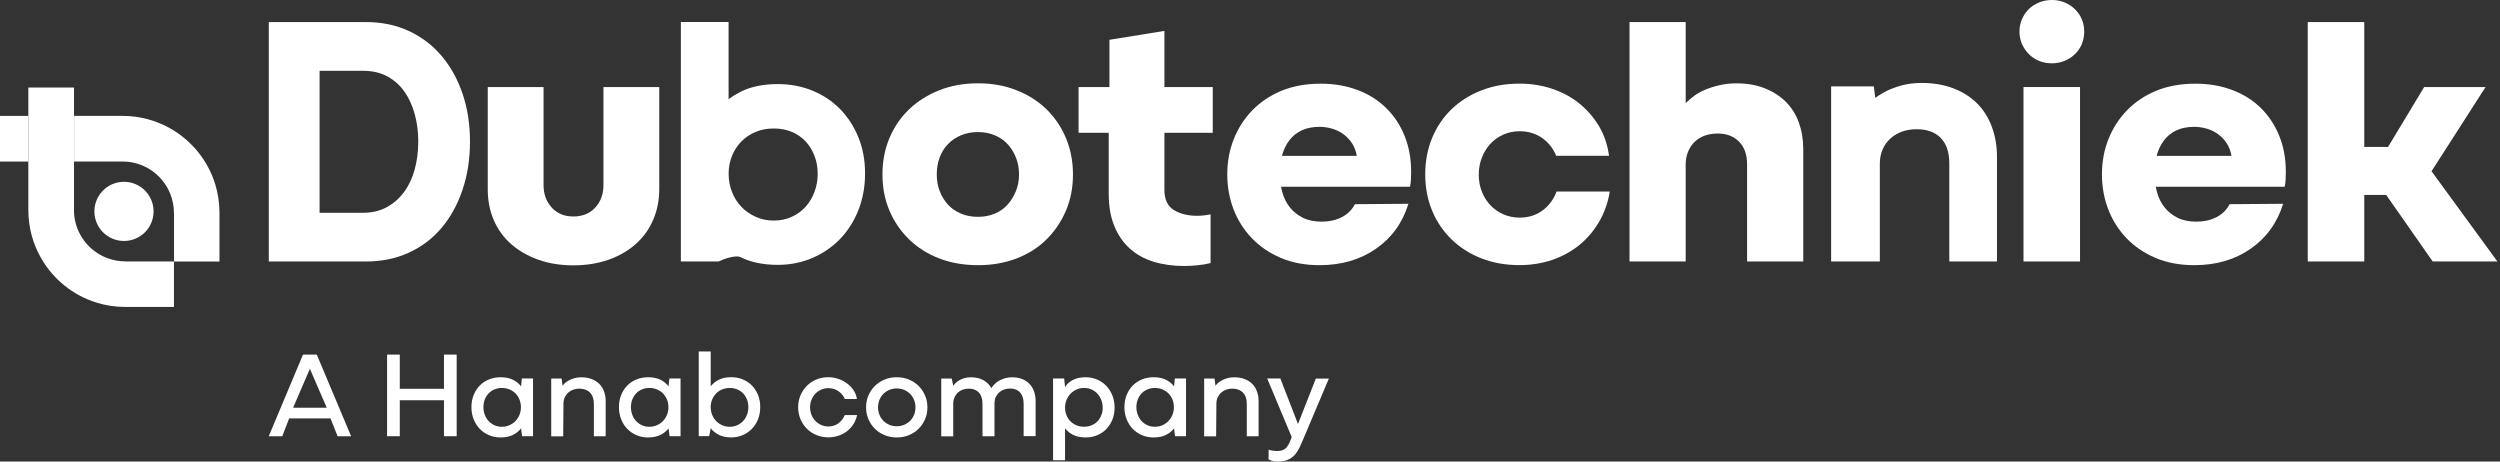 <svg width="195" height="36" viewBox="0 0 195 36" fill="none" xmlns="http://www.w3.org/2000/svg">
<rect x="0" y="0" width="195" height="36" fill="#333333" stroke="none"/>
<path d="M2.215 9.04H6.10352e-05V12.601H2.215V9.04Z" fill="white"/>
<path d="M17.119 20.396V16.594C17.119 15.814 17.002 15.066 16.784 14.359C16.218 12.532 14.977 11 13.352 10.059C12.237 9.412 10.944 9.04 9.566 9.04H5.779V12.601H9.663C10.406 12.617 11.093 12.839 11.684 13.207C12.407 13.66 12.973 14.335 13.288 15.139C13.466 15.591 13.567 16.084 13.567 16.598H13.575V20.401H17.119V20.396Z" fill="white"/>
<path d="M9.671 18.796C10.945 18.796 11.979 17.763 11.979 16.488C11.979 15.214 10.945 14.181 9.671 14.181C8.396 14.181 7.363 15.214 7.363 16.488C7.363 17.763 8.396 18.796 9.671 18.796Z" fill="white"/>
<path d="M9.768 20.396V20.388C9.251 20.388 8.762 20.287 8.309 20.11C7.505 19.794 6.83 19.229 6.377 18.505C6.009 17.915 5.787 17.224 5.771 16.485V6.826H2.211V16.387C2.211 17.77 2.582 19.063 3.229 20.174C4.171 21.799 5.702 23.04 7.529 23.605C8.236 23.823 8.988 23.941 9.764 23.941H13.567V20.392L9.768 20.396Z" fill="white"/>
<path d="M23.634 27.659L20.962 34.028H22.017L22.555 32.633H25.779L26.333 34.028H27.388L24.709 27.659H23.634ZM24.171 28.766L25.488 31.805H22.862L24.171 28.766Z" fill="white"/>
<path d="M34.63 30.326H31.183V27.659H30.193V34.024H31.183V31.219H34.63V34.024H35.62V27.659H34.63V30.326Z" fill="white"/>
<path d="M40.644 30.136C40.478 29.918 40.264 29.744 40.005 29.619C39.746 29.489 39.423 29.425 39.039 29.425C38.72 29.425 38.421 29.481 38.142 29.595C37.863 29.708 37.625 29.865 37.423 30.071C37.221 30.277 37.063 30.52 36.946 30.807C36.833 31.094 36.772 31.409 36.772 31.753C36.772 32.096 36.828 32.415 36.946 32.706C37.063 32.997 37.221 33.248 37.423 33.454C37.625 33.66 37.863 33.826 38.142 33.943C38.421 34.06 38.72 34.121 39.039 34.121C39.423 34.121 39.746 34.056 40.005 33.927C40.264 33.797 40.478 33.628 40.644 33.41L40.72 34.024H41.577V29.518H40.704L40.644 30.136ZM40.522 32.347C40.45 32.533 40.344 32.694 40.215 32.832C40.086 32.969 39.928 33.078 39.746 33.163C39.565 33.248 39.362 33.288 39.144 33.288C38.926 33.288 38.728 33.248 38.554 33.163C38.376 33.078 38.227 32.969 38.102 32.832C37.976 32.694 37.879 32.533 37.81 32.347C37.742 32.161 37.706 31.963 37.706 31.753C37.706 31.547 37.742 31.352 37.81 31.171C37.879 30.989 37.98 30.831 38.102 30.694C38.227 30.56 38.376 30.455 38.554 30.379C38.732 30.302 38.926 30.261 39.144 30.261C39.362 30.261 39.56 30.298 39.746 30.379C39.928 30.455 40.086 30.56 40.215 30.694C40.344 30.827 40.45 30.989 40.522 31.171C40.595 31.352 40.631 31.547 40.631 31.753C40.635 31.959 40.595 32.161 40.522 32.347Z" fill="white"/>
<path d="M46.754 29.95C46.592 29.788 46.394 29.659 46.152 29.566C45.913 29.473 45.639 29.429 45.331 29.429C45.133 29.429 44.952 29.453 44.79 29.502C44.628 29.55 44.483 29.607 44.361 29.675C44.24 29.744 44.139 29.813 44.058 29.89C43.978 29.966 43.921 30.035 43.881 30.092L43.804 29.526H42.995V34.032H43.929L43.949 31.498C43.949 31.312 43.982 31.146 44.05 30.997C44.119 30.851 44.208 30.726 44.325 30.621C44.438 30.52 44.572 30.443 44.717 30.391C44.863 30.338 45.02 30.314 45.186 30.314C45.538 30.314 45.816 30.415 46.018 30.621C46.221 30.827 46.322 31.118 46.322 31.494V34.028H47.243V31.292C47.243 31.021 47.203 30.775 47.118 30.544C47.033 30.31 46.912 30.112 46.754 29.95Z" fill="white"/>
<path d="M52.149 30.136C51.983 29.918 51.769 29.744 51.511 29.619C51.252 29.489 50.929 29.425 50.545 29.425C50.225 29.425 49.926 29.481 49.648 29.595C49.369 29.708 49.13 29.865 48.928 30.071C48.726 30.277 48.569 30.52 48.451 30.807C48.338 31.094 48.278 31.409 48.278 31.753C48.278 32.096 48.334 32.415 48.451 32.706C48.569 32.997 48.726 33.248 48.928 33.454C49.13 33.66 49.369 33.826 49.648 33.943C49.926 34.06 50.225 34.121 50.545 34.121C50.929 34.121 51.252 34.056 51.511 33.927C51.769 33.797 51.983 33.628 52.149 33.41L52.226 34.024H53.083V29.518H52.21L52.149 30.136ZM52.028 32.347C51.955 32.533 51.85 32.694 51.721 32.832C51.591 32.969 51.434 33.078 51.252 33.163C51.07 33.248 50.868 33.288 50.65 33.288C50.431 33.288 50.233 33.248 50.06 33.163C49.882 33.078 49.732 32.969 49.607 32.832C49.482 32.694 49.385 32.533 49.316 32.347C49.247 32.161 49.211 31.963 49.211 31.753C49.211 31.547 49.247 31.352 49.316 31.171C49.385 30.989 49.486 30.831 49.607 30.694C49.732 30.56 49.882 30.455 50.06 30.379C50.238 30.302 50.431 30.261 50.65 30.261C50.868 30.261 51.066 30.298 51.252 30.379C51.434 30.455 51.591 30.56 51.721 30.694C51.85 30.827 51.955 30.989 52.028 31.171C52.101 31.352 52.137 31.547 52.137 31.753C52.141 31.959 52.105 32.161 52.028 32.347Z" fill="white"/>
<path d="M58.648 30.067C58.445 29.861 58.207 29.704 57.932 29.59C57.657 29.477 57.358 29.421 57.039 29.421C56.655 29.421 56.332 29.485 56.073 29.619C55.815 29.748 55.6 29.922 55.435 30.132V27.412H54.501V34.02H55.317L55.435 33.406C55.6 33.616 55.815 33.789 56.073 33.919C56.332 34.048 56.655 34.117 57.039 34.117C57.358 34.117 57.657 34.056 57.932 33.939C58.207 33.822 58.445 33.656 58.648 33.45C58.849 33.244 59.007 32.993 59.124 32.702C59.242 32.411 59.298 32.092 59.298 31.749C59.298 31.405 59.242 31.086 59.124 30.803C59.007 30.52 58.849 30.273 58.648 30.067ZM58.268 32.347C58.199 32.533 58.098 32.694 57.973 32.832C57.847 32.969 57.694 33.078 57.516 33.163C57.338 33.248 57.136 33.288 56.922 33.288C56.708 33.288 56.506 33.248 56.32 33.163C56.138 33.078 55.98 32.969 55.851 32.832C55.722 32.694 55.617 32.533 55.544 32.347C55.471 32.161 55.435 31.963 55.435 31.753C55.435 31.547 55.471 31.352 55.544 31.171C55.617 30.989 55.722 30.831 55.851 30.694C55.98 30.56 56.138 30.455 56.32 30.379C56.502 30.302 56.704 30.261 56.922 30.261C57.14 30.261 57.338 30.298 57.516 30.379C57.694 30.455 57.847 30.56 57.973 30.694C58.098 30.827 58.195 30.989 58.268 31.171C58.336 31.352 58.373 31.547 58.373 31.753C58.373 31.959 58.336 32.161 58.268 32.347Z" fill="white"/>
<path d="M65.38 33.03C65.158 33.187 64.903 33.264 64.608 33.264C64.41 33.264 64.225 33.224 64.051 33.147C63.877 33.07 63.727 32.965 63.598 32.832C63.469 32.698 63.368 32.541 63.295 32.355C63.222 32.173 63.186 31.975 63.186 31.765C63.186 31.559 63.222 31.365 63.295 31.183C63.368 31.001 63.469 30.843 63.598 30.706C63.727 30.573 63.877 30.468 64.051 30.391C64.225 30.314 64.41 30.277 64.608 30.277C64.903 30.277 65.162 30.354 65.392 30.508C65.619 30.662 65.788 30.868 65.898 31.122H66.839C66.803 30.86 66.71 30.625 66.564 30.415C66.419 30.209 66.245 30.031 66.035 29.881C65.825 29.736 65.599 29.619 65.352 29.542C65.106 29.461 64.859 29.421 64.608 29.421C64.277 29.421 63.966 29.481 63.683 29.599C63.396 29.716 63.15 29.881 62.939 30.092C62.729 30.302 62.559 30.552 62.438 30.835C62.317 31.122 62.256 31.429 62.256 31.761C62.256 32.092 62.317 32.403 62.438 32.694C62.559 32.981 62.725 33.232 62.939 33.442C63.15 33.652 63.4 33.818 63.687 33.935C63.974 34.052 64.281 34.113 64.608 34.113C64.883 34.113 65.146 34.072 65.396 33.987C65.647 33.903 65.869 33.785 66.063 33.636C66.257 33.486 66.427 33.304 66.564 33.09C66.702 32.876 66.799 32.638 66.855 32.375H65.894C65.772 32.658 65.599 32.876 65.38 33.03Z" fill="white"/>
<path d="M71.656 30.108C71.446 29.898 71.196 29.732 70.901 29.607C70.61 29.485 70.29 29.425 69.947 29.425C69.599 29.425 69.284 29.485 68.993 29.607C68.702 29.728 68.452 29.894 68.237 30.108C68.027 30.318 67.858 30.569 67.736 30.851C67.615 31.134 67.555 31.445 67.555 31.777C67.555 32.104 67.615 32.407 67.736 32.694C67.858 32.977 68.023 33.228 68.237 33.438C68.448 33.648 68.698 33.814 68.993 33.939C69.284 34.06 69.603 34.121 69.947 34.121C70.294 34.121 70.61 34.06 70.901 33.939C71.192 33.818 71.442 33.652 71.656 33.438C71.867 33.228 72.032 32.977 72.158 32.694C72.279 32.411 72.339 32.104 72.339 31.777C72.339 31.445 72.279 31.134 72.158 30.851C72.032 30.564 71.867 30.318 71.656 30.108ZM71.297 32.355C71.224 32.533 71.123 32.69 70.994 32.819C70.864 32.949 70.711 33.054 70.533 33.131C70.355 33.208 70.157 33.248 69.947 33.248C69.737 33.248 69.539 33.212 69.361 33.131C69.183 33.054 69.03 32.949 68.9 32.819C68.771 32.69 68.67 32.533 68.597 32.355C68.524 32.177 68.488 31.983 68.488 31.777C68.488 31.567 68.524 31.369 68.597 31.191C68.67 31.013 68.771 30.855 68.9 30.726C69.03 30.597 69.183 30.492 69.361 30.415C69.539 30.338 69.737 30.298 69.947 30.298C70.157 30.298 70.355 30.334 70.533 30.415C70.711 30.492 70.864 30.597 70.994 30.726C71.123 30.855 71.224 31.013 71.297 31.191C71.37 31.369 71.406 31.567 71.406 31.777C71.406 31.983 71.37 32.177 71.297 32.355Z" fill="white"/>
<path d="M80.309 29.95C80.155 29.788 79.961 29.659 79.731 29.566C79.501 29.473 79.234 29.429 78.935 29.429C78.741 29.429 78.563 29.453 78.397 29.502C78.232 29.55 78.078 29.611 77.941 29.688C77.803 29.764 77.682 29.853 77.581 29.958C77.48 30.059 77.391 30.168 77.322 30.273C77.181 30.011 76.975 29.805 76.708 29.655C76.441 29.506 76.11 29.429 75.718 29.429C75.52 29.429 75.346 29.453 75.193 29.502C75.043 29.55 74.91 29.607 74.801 29.675C74.687 29.744 74.594 29.813 74.522 29.89C74.449 29.966 74.392 30.035 74.352 30.092L74.235 29.526H73.418V34.032H74.352V31.498C74.352 31.312 74.384 31.146 74.449 30.997C74.514 30.851 74.603 30.726 74.712 30.621C74.825 30.52 74.954 30.443 75.1 30.391C75.245 30.338 75.403 30.314 75.568 30.314C75.9 30.314 76.162 30.415 76.352 30.621C76.542 30.827 76.635 31.118 76.635 31.494V34.028H77.569V31.433C77.577 31.256 77.609 31.094 77.674 30.956C77.739 30.819 77.828 30.702 77.937 30.605C78.05 30.508 78.175 30.435 78.321 30.383C78.466 30.33 78.62 30.306 78.785 30.306C79.117 30.306 79.379 30.407 79.565 30.613C79.751 30.819 79.844 31.11 79.844 31.486V34.02H80.778V31.284C80.778 31.013 80.737 30.767 80.656 30.536C80.58 30.31 80.463 30.112 80.309 29.95Z" fill="white"/>
<path d="M86.286 30.092C86.084 29.886 85.846 29.72 85.571 29.603C85.296 29.485 84.997 29.425 84.677 29.425C84.294 29.425 83.97 29.494 83.704 29.627C83.437 29.76 83.227 29.946 83.073 30.185L83.004 29.522H82.14V35.899H83.073V33.41C83.239 33.62 83.453 33.794 83.712 33.923C83.97 34.052 84.294 34.121 84.677 34.121C84.997 34.121 85.296 34.064 85.571 33.951C85.846 33.838 86.084 33.68 86.286 33.474C86.488 33.268 86.646 33.026 86.763 32.739C86.88 32.456 86.937 32.136 86.937 31.793C86.937 31.445 86.88 31.13 86.763 30.839C86.646 30.548 86.488 30.302 86.286 30.092ZM85.906 32.379C85.837 32.561 85.736 32.718 85.611 32.856C85.486 32.989 85.332 33.094 85.154 33.171C84.977 33.248 84.775 33.284 84.56 33.284C84.346 33.284 84.144 33.248 83.958 33.171C83.776 33.094 83.619 32.989 83.489 32.856C83.36 32.722 83.255 32.561 83.182 32.379C83.109 32.197 83.073 32.003 83.073 31.797C83.073 31.591 83.109 31.397 83.182 31.211C83.255 31.025 83.36 30.863 83.489 30.722C83.619 30.581 83.776 30.468 83.958 30.387C84.14 30.302 84.342 30.261 84.56 30.261C84.779 30.261 84.977 30.302 85.154 30.387C85.332 30.471 85.486 30.581 85.611 30.722C85.736 30.863 85.833 31.025 85.906 31.211C85.975 31.397 86.011 31.591 86.011 31.797C86.015 32.003 85.979 32.197 85.906 32.379Z" fill="white"/>
<path d="M91.576 30.136C91.41 29.918 91.196 29.744 90.938 29.619C90.679 29.489 90.356 29.425 89.972 29.425C89.652 29.425 89.353 29.481 89.075 29.595C88.796 29.708 88.557 29.865 88.355 30.071C88.153 30.277 87.996 30.52 87.878 30.807C87.765 31.094 87.704 31.409 87.704 31.753C87.704 32.096 87.761 32.415 87.878 32.706C87.996 32.997 88.153 33.248 88.355 33.454C88.557 33.66 88.796 33.826 89.075 33.943C89.353 34.06 89.652 34.121 89.972 34.121C90.356 34.121 90.679 34.056 90.938 33.927C91.196 33.797 91.41 33.628 91.576 33.41L91.653 34.024H92.51V29.518H91.637L91.576 30.136ZM91.455 32.347C91.382 32.533 91.277 32.694 91.148 32.832C91.018 32.969 90.861 33.078 90.679 33.163C90.497 33.248 90.295 33.288 90.077 33.288C89.859 33.288 89.66 33.248 89.487 33.163C89.309 33.078 89.159 32.969 89.034 32.832C88.909 32.694 88.812 32.533 88.743 32.347C88.674 32.161 88.638 31.963 88.638 31.753C88.638 31.547 88.674 31.352 88.743 31.171C88.812 30.989 88.913 30.831 89.034 30.694C89.159 30.56 89.309 30.455 89.487 30.379C89.665 30.302 89.859 30.261 90.077 30.261C90.295 30.261 90.493 30.298 90.679 30.379C90.861 30.455 91.018 30.56 91.148 30.694C91.277 30.827 91.382 30.989 91.455 31.171C91.528 31.352 91.564 31.547 91.564 31.753C91.564 31.959 91.528 32.161 91.455 32.347Z" fill="white"/>
<path d="M97.683 29.95C97.521 29.788 97.323 29.659 97.08 29.566C96.842 29.473 96.567 29.429 96.26 29.429C96.062 29.429 95.88 29.453 95.718 29.502C95.557 29.55 95.411 29.607 95.29 29.675C95.169 29.744 95.068 29.813 94.987 29.89C94.906 29.966 94.85 30.035 94.809 30.092L94.732 29.526H93.924V34.032H94.858L94.878 31.498C94.878 31.312 94.91 31.146 94.979 30.997C95.047 30.851 95.136 30.726 95.254 30.621C95.367 30.52 95.5 30.443 95.646 30.391C95.791 30.338 95.949 30.314 96.115 30.314C96.466 30.314 96.745 30.415 96.947 30.621C97.149 30.827 97.25 31.118 97.25 31.494V34.028H98.171V31.292C98.171 31.021 98.131 30.775 98.046 30.544C97.965 30.31 97.844 30.112 97.683 29.95Z" fill="white"/>
<path d="M102.637 29.522L101.243 33.074L99.869 29.522H98.842L100.754 34.092L100.657 34.351C100.556 34.614 100.431 34.816 100.289 34.961C100.144 35.107 99.917 35.18 99.61 35.18C99.489 35.18 99.364 35.167 99.238 35.147C99.113 35.123 99.02 35.099 98.956 35.066L98.947 35.834C98.992 35.855 99.069 35.887 99.182 35.931C99.295 35.976 99.449 36 99.647 36C99.921 36 100.156 35.968 100.35 35.899C100.544 35.83 100.709 35.737 100.851 35.616C100.992 35.495 101.114 35.345 101.215 35.175C101.316 35.002 101.413 34.812 101.502 34.61L103.652 29.53H102.637V29.522Z" fill="white"/>
<path d="M34.44 4.356C33.729 3.52 32.876 2.873 31.882 2.413C30.888 1.952 29.772 1.722 28.536 1.722H20.966V20.396H28.536C29.772 20.396 30.892 20.166 31.894 19.705C32.896 19.245 33.749 18.598 34.452 17.762C35.155 16.925 35.697 15.935 36.081 14.791C36.465 13.648 36.659 12.399 36.659 11.045C36.659 9.691 36.465 8.45 36.081 7.315C35.697 6.179 35.151 5.193 34.44 4.356ZM32.347 13.215C32.161 13.89 31.886 14.48 31.518 14.977C31.151 15.474 30.698 15.87 30.164 16.161C29.631 16.452 29.013 16.598 28.309 16.598H24.927V5.524H28.338C29.041 5.524 29.659 5.666 30.193 5.949C30.726 6.232 31.175 6.624 31.534 7.133C31.894 7.638 32.165 8.232 32.351 8.907C32.533 9.582 32.626 10.297 32.626 11.049C32.621 11.817 32.529 12.54 32.347 13.215Z" fill="white"/>
<path d="M47.069 14.448C47.069 15.143 46.855 15.725 46.431 16.189C46.006 16.654 45.432 16.885 44.717 16.885C44.022 16.885 43.46 16.654 43.036 16.189C42.612 15.725 42.397 15.147 42.397 14.448V6.789H38.045V14.771C38.045 15.66 38.207 16.468 38.526 17.196C38.845 17.923 39.298 18.542 39.888 19.055C40.478 19.568 41.177 19.968 41.993 20.259C42.806 20.55 43.715 20.696 44.721 20.696C45.727 20.696 46.641 20.55 47.465 20.259C48.286 19.968 48.993 19.564 49.583 19.039C50.173 18.517 50.63 17.887 50.945 17.151C51.264 16.416 51.422 15.612 51.422 14.743V6.789H47.069V14.448Z" fill="white"/>
<path d="M81.618 8.515C80.972 7.889 80.192 7.392 79.282 7.036C78.373 6.676 77.379 6.498 76.292 6.498C75.189 6.498 74.182 6.676 73.273 7.036C72.364 7.396 71.58 7.889 70.921 8.515C70.262 9.145 69.749 9.893 69.381 10.762C69.013 11.631 68.832 12.581 68.832 13.607C68.832 14.634 69.013 15.575 69.381 16.436C69.749 17.297 70.262 18.044 70.921 18.683C71.58 19.322 72.364 19.814 73.273 20.162C74.182 20.51 75.189 20.683 76.292 20.683C77.375 20.683 78.369 20.51 79.282 20.162C80.192 19.814 80.972 19.322 81.618 18.683C82.265 18.044 82.774 17.297 83.142 16.436C83.51 15.575 83.692 14.634 83.692 13.607C83.692 12.581 83.506 11.635 83.142 10.762C82.774 9.893 82.265 9.145 81.618 8.515ZM79.238 14.912C79.072 15.321 78.854 15.672 78.583 15.971C78.312 16.27 77.977 16.505 77.581 16.666C77.185 16.832 76.753 16.913 76.288 16.913C75.803 16.913 75.362 16.832 74.966 16.666C74.57 16.501 74.231 16.27 73.952 15.971C73.673 15.672 73.455 15.316 73.297 14.912C73.144 14.508 73.067 14.072 73.067 13.607C73.067 13.122 73.144 12.678 73.297 12.273C73.451 11.865 73.669 11.518 73.952 11.231C74.231 10.94 74.57 10.713 74.966 10.548C75.362 10.382 75.803 10.301 76.288 10.301C76.753 10.301 77.181 10.382 77.581 10.548C77.977 10.713 78.312 10.94 78.583 11.231C78.854 11.522 79.072 11.869 79.238 12.273C79.404 12.682 79.484 13.126 79.484 13.607C79.484 14.072 79.404 14.508 79.238 14.912Z" fill="white"/>
<path d="M90.832 2.409L86.537 3.104V6.789H84.128V10.358H86.48V15.118C86.48 16.084 86.626 16.921 86.916 17.628C87.207 18.335 87.608 18.921 88.121 19.382C88.634 19.847 89.252 20.19 89.976 20.413C90.699 20.635 91.499 20.748 92.368 20.748C92.675 20.748 93.027 20.728 93.411 20.691C93.799 20.651 94.134 20.595 94.425 20.518V16.715C94.251 16.755 94.074 16.784 93.888 16.804C93.702 16.824 93.524 16.832 93.35 16.832C92.655 16.832 92.057 16.683 91.564 16.383C91.071 16.084 90.824 15.555 90.824 14.803V10.358H94.595V6.789H90.824V2.409H90.832Z" fill="white"/>
<path d="M108.121 8.426C107.503 7.816 106.759 7.347 105.886 7.02C105.017 6.692 104.06 6.527 103.013 6.527C101.873 6.527 100.855 6.713 99.966 7.076C99.077 7.444 98.317 7.953 97.686 8.6C97.056 9.247 96.575 9.998 96.236 10.847C95.896 11.7 95.727 12.617 95.727 13.603C95.727 14.569 95.892 15.478 96.219 16.331C96.547 17.184 97.024 17.931 97.642 18.578C98.26 19.224 99.016 19.738 99.905 20.118C100.794 20.494 101.801 20.683 102.924 20.683C104.625 20.683 106.092 20.259 107.321 19.406C108.55 18.554 109.394 17.386 109.859 15.895L105.684 15.927C105.45 16.371 105.11 16.711 104.654 16.941C104.201 17.172 103.68 17.289 103.102 17.289C102.524 17.289 102.027 17.188 101.623 16.986C101.219 16.784 100.879 16.513 100.608 16.173C100.338 15.834 100.14 15.434 100.014 14.969C99.978 14.836 99.95 14.702 99.921 14.565H109.98C110.021 14.371 110.045 14.185 110.053 13.999C110.061 13.817 110.069 13.619 110.069 13.405C110.069 12.379 109.899 11.445 109.56 10.604C109.22 9.764 108.744 9.036 108.121 8.426ZM99.994 12.156C100.002 12.132 100.006 12.108 100.01 12.084C100.136 11.647 100.326 11.267 100.576 10.936C100.827 10.608 101.146 10.35 101.534 10.168C101.922 9.986 102.387 9.893 102.928 9.893C103.255 9.893 103.587 9.942 103.914 10.039C104.242 10.136 104.537 10.281 104.799 10.475C105.062 10.669 105.284 10.908 105.466 11.186C105.648 11.465 105.769 11.793 105.83 12.16H99.994V12.156Z" fill="white"/>
<path d="M120.306 16.424C119.801 16.792 119.215 16.974 118.536 16.974C118.091 16.974 117.675 16.893 117.287 16.727C116.899 16.561 116.563 16.331 116.273 16.032C115.982 15.733 115.755 15.373 115.59 14.957C115.424 14.541 115.343 14.1 115.343 13.635C115.343 13.15 115.424 12.702 115.59 12.286C115.755 11.869 115.977 11.514 116.256 11.211C116.535 10.912 116.871 10.673 117.259 10.499C117.647 10.326 118.071 10.237 118.536 10.237C119.194 10.237 119.772 10.41 120.277 10.758C120.779 11.105 121.146 11.57 121.381 12.152H125.503C125.386 11.283 125.119 10.503 124.707 9.816C124.29 9.129 123.773 8.539 123.155 8.046C122.537 7.553 121.829 7.177 121.037 6.915C120.245 6.652 119.405 6.523 118.511 6.523C117.449 6.523 116.466 6.696 115.565 7.044C114.664 7.392 113.888 7.881 113.229 8.511C112.571 9.141 112.066 9.889 111.706 10.758C111.346 11.627 111.168 12.577 111.168 13.603C111.168 14.63 111.346 15.571 111.706 16.432C112.061 17.293 112.571 18.04 113.229 18.679C113.888 19.317 114.664 19.811 115.565 20.158C116.466 20.506 117.449 20.679 118.511 20.679C119.421 20.679 120.273 20.542 121.066 20.275C121.858 20.005 122.565 19.616 123.183 19.115C123.801 18.614 124.319 18.004 124.735 17.289C125.151 16.573 125.426 15.789 125.563 14.937H121.413C121.179 15.563 120.811 16.056 120.306 16.424Z" fill="white"/>
<path d="M139.272 7.921C138.819 7.476 138.269 7.129 137.631 6.878C136.992 6.628 136.265 6.502 135.457 6.502C134.972 6.502 134.523 6.551 134.107 6.648C133.691 6.745 133.315 6.866 132.975 7.012C132.636 7.157 132.345 7.323 132.106 7.505C131.864 7.691 131.658 7.868 131.484 8.042V1.722H127.103V20.396H131.484V12.823C131.484 12.455 131.545 12.124 131.674 11.821C131.799 11.522 131.973 11.263 132.195 11.053C132.418 10.839 132.68 10.681 132.979 10.576C133.278 10.471 133.614 10.414 133.982 10.414C134.677 10.414 135.234 10.629 135.651 11.053C136.067 11.477 136.273 12.067 136.273 12.823V20.396H140.654V11.635C140.654 10.879 140.537 10.184 140.306 9.546C140.076 8.907 139.724 8.365 139.272 7.921Z" fill="white"/>
<path d="M162.242 6.789H157.833V20.396H162.242V6.789Z" fill="white"/>
<path d="M161.838 0.711C161.608 0.489 161.341 0.315 161.042 0.19C160.743 0.065 160.408 0 160.04 0C159.692 0 159.361 0.065 159.054 0.19C158.743 0.315 158.48 0.485 158.258 0.699C158.035 0.913 157.858 1.172 157.72 1.483C157.583 1.794 157.518 2.122 157.518 2.469C157.518 2.817 157.587 3.14 157.72 3.443C157.853 3.742 158.035 4.005 158.258 4.227C158.48 4.449 158.743 4.623 159.042 4.749C159.341 4.874 159.676 4.938 160.044 4.938C160.391 4.938 160.719 4.878 161.03 4.749C161.341 4.623 161.612 4.449 161.842 4.227C162.073 4.005 162.254 3.742 162.38 3.443C162.505 3.144 162.57 2.821 162.57 2.469C162.57 2.122 162.505 1.798 162.38 1.495C162.25 1.192 162.069 0.934 161.838 0.711Z" fill="white"/>
<path d="M176.347 8.426C175.728 7.816 174.985 7.347 174.112 7.02C173.243 6.692 172.285 6.527 171.238 6.527C170.099 6.527 169.08 6.713 168.191 7.076C167.302 7.444 166.542 7.953 165.912 8.6C165.281 9.247 164.801 9.998 164.461 10.847C164.122 11.7 163.952 12.617 163.952 13.603C163.952 14.569 164.118 15.478 164.445 16.331C164.772 17.184 165.249 17.931 165.867 18.578C166.486 19.224 167.241 19.738 168.131 20.118C169.02 20.494 170.026 20.683 171.149 20.683C172.851 20.683 174.318 20.259 175.546 19.406C176.775 18.554 177.62 17.386 178.084 15.895L173.91 15.927C173.675 16.371 173.336 16.711 172.879 16.941C172.426 17.172 171.905 17.289 171.327 17.289C170.749 17.289 170.252 17.188 169.848 16.986C169.444 16.784 169.105 16.513 168.834 16.173C168.563 15.834 168.365 15.434 168.24 14.969C168.203 14.836 168.175 14.702 168.147 14.565H178.206C178.246 14.371 178.27 14.185 178.278 13.999C178.286 13.817 178.294 13.619 178.294 13.405C178.294 12.379 178.125 11.445 177.785 10.604C177.446 9.764 176.965 9.036 176.347 8.426ZM168.219 12.156C168.228 12.132 168.232 12.108 168.236 12.084C168.361 11.647 168.551 11.267 168.801 10.936C169.052 10.608 169.371 10.35 169.759 10.168C170.147 9.986 170.612 9.893 171.153 9.893C171.481 9.893 171.812 9.942 172.14 10.039C172.467 10.136 172.762 10.281 173.025 10.475C173.287 10.669 173.51 10.908 173.691 11.186C173.873 11.465 173.994 11.793 174.055 12.16H168.219V12.156Z" fill="white"/>
<path d="M189.659 13.357L193.874 6.789H189.085L186.268 11.461H184.413V1.722H180.004V20.396H184.413V15.203H186.122L189.752 20.396H194.799L189.659 13.357Z" fill="white"/>
<path d="M154.245 8.095C153.744 7.585 153.113 7.181 152.374 6.894C151.642 6.612 150.805 6.47 149.884 6.47C149.282 6.47 148.72 6.547 148.215 6.692C147.722 6.838 147.286 7.016 146.914 7.222C146.679 7.351 146.465 7.489 146.275 7.634L146.154 6.737H142.828V20.396H146.627V12.779C146.627 12.35 146.704 11.962 146.853 11.635C147.007 11.295 147.209 11.021 147.471 10.786C147.738 10.552 148.029 10.378 148.369 10.261C148.716 10.14 149.092 10.079 149.484 10.079C150.304 10.079 150.927 10.301 151.375 10.758C151.828 11.219 152.046 11.877 152.046 12.774V20.392H155.764V12.221C155.764 11.409 155.635 10.645 155.384 9.946C155.13 9.23 154.746 8.608 154.245 8.095Z" fill="white"/>
<path d="M66.956 10.717C66.613 9.865 66.128 9.121 65.522 8.503C64.916 7.885 64.184 7.4 63.356 7.064C62.531 6.729 61.63 6.559 60.676 6.559C59.532 6.559 58.55 6.761 57.754 7.165C57.423 7.335 57.116 7.525 56.829 7.735V1.718H53.107V20.392H56.061L56.178 20.34C56.643 20.122 57.447 19.899 57.75 20.053C58.547 20.453 59.529 20.659 60.672 20.659C61.63 20.659 62.535 20.477 63.364 20.122C64.192 19.766 64.916 19.269 65.522 18.642C66.128 18.016 66.613 17.26 66.956 16.387C67.3 15.519 67.474 14.561 67.474 13.542C67.478 12.516 67.304 11.566 66.956 10.717ZM63.78 13.542C63.78 14.052 63.695 14.537 63.525 14.981C63.356 15.422 63.125 15.814 62.83 16.137C62.539 16.456 62.18 16.719 61.755 16.913C61.339 17.107 60.87 17.204 60.357 17.204C59.84 17.204 59.367 17.107 58.943 16.913C58.51 16.715 58.13 16.452 57.823 16.129C57.516 15.806 57.269 15.418 57.096 14.977C56.922 14.537 56.833 14.056 56.833 13.546C56.833 13.057 56.922 12.593 57.096 12.16C57.269 11.728 57.512 11.352 57.823 11.037C58.13 10.722 58.502 10.471 58.93 10.293C59.359 10.111 59.84 10.022 60.361 10.022C60.878 10.022 61.355 10.115 61.776 10.293C62.192 10.471 62.551 10.722 62.838 11.029C63.129 11.344 63.364 11.724 63.529 12.156C63.695 12.581 63.78 13.049 63.78 13.542Z" fill="white"/>
</svg>
